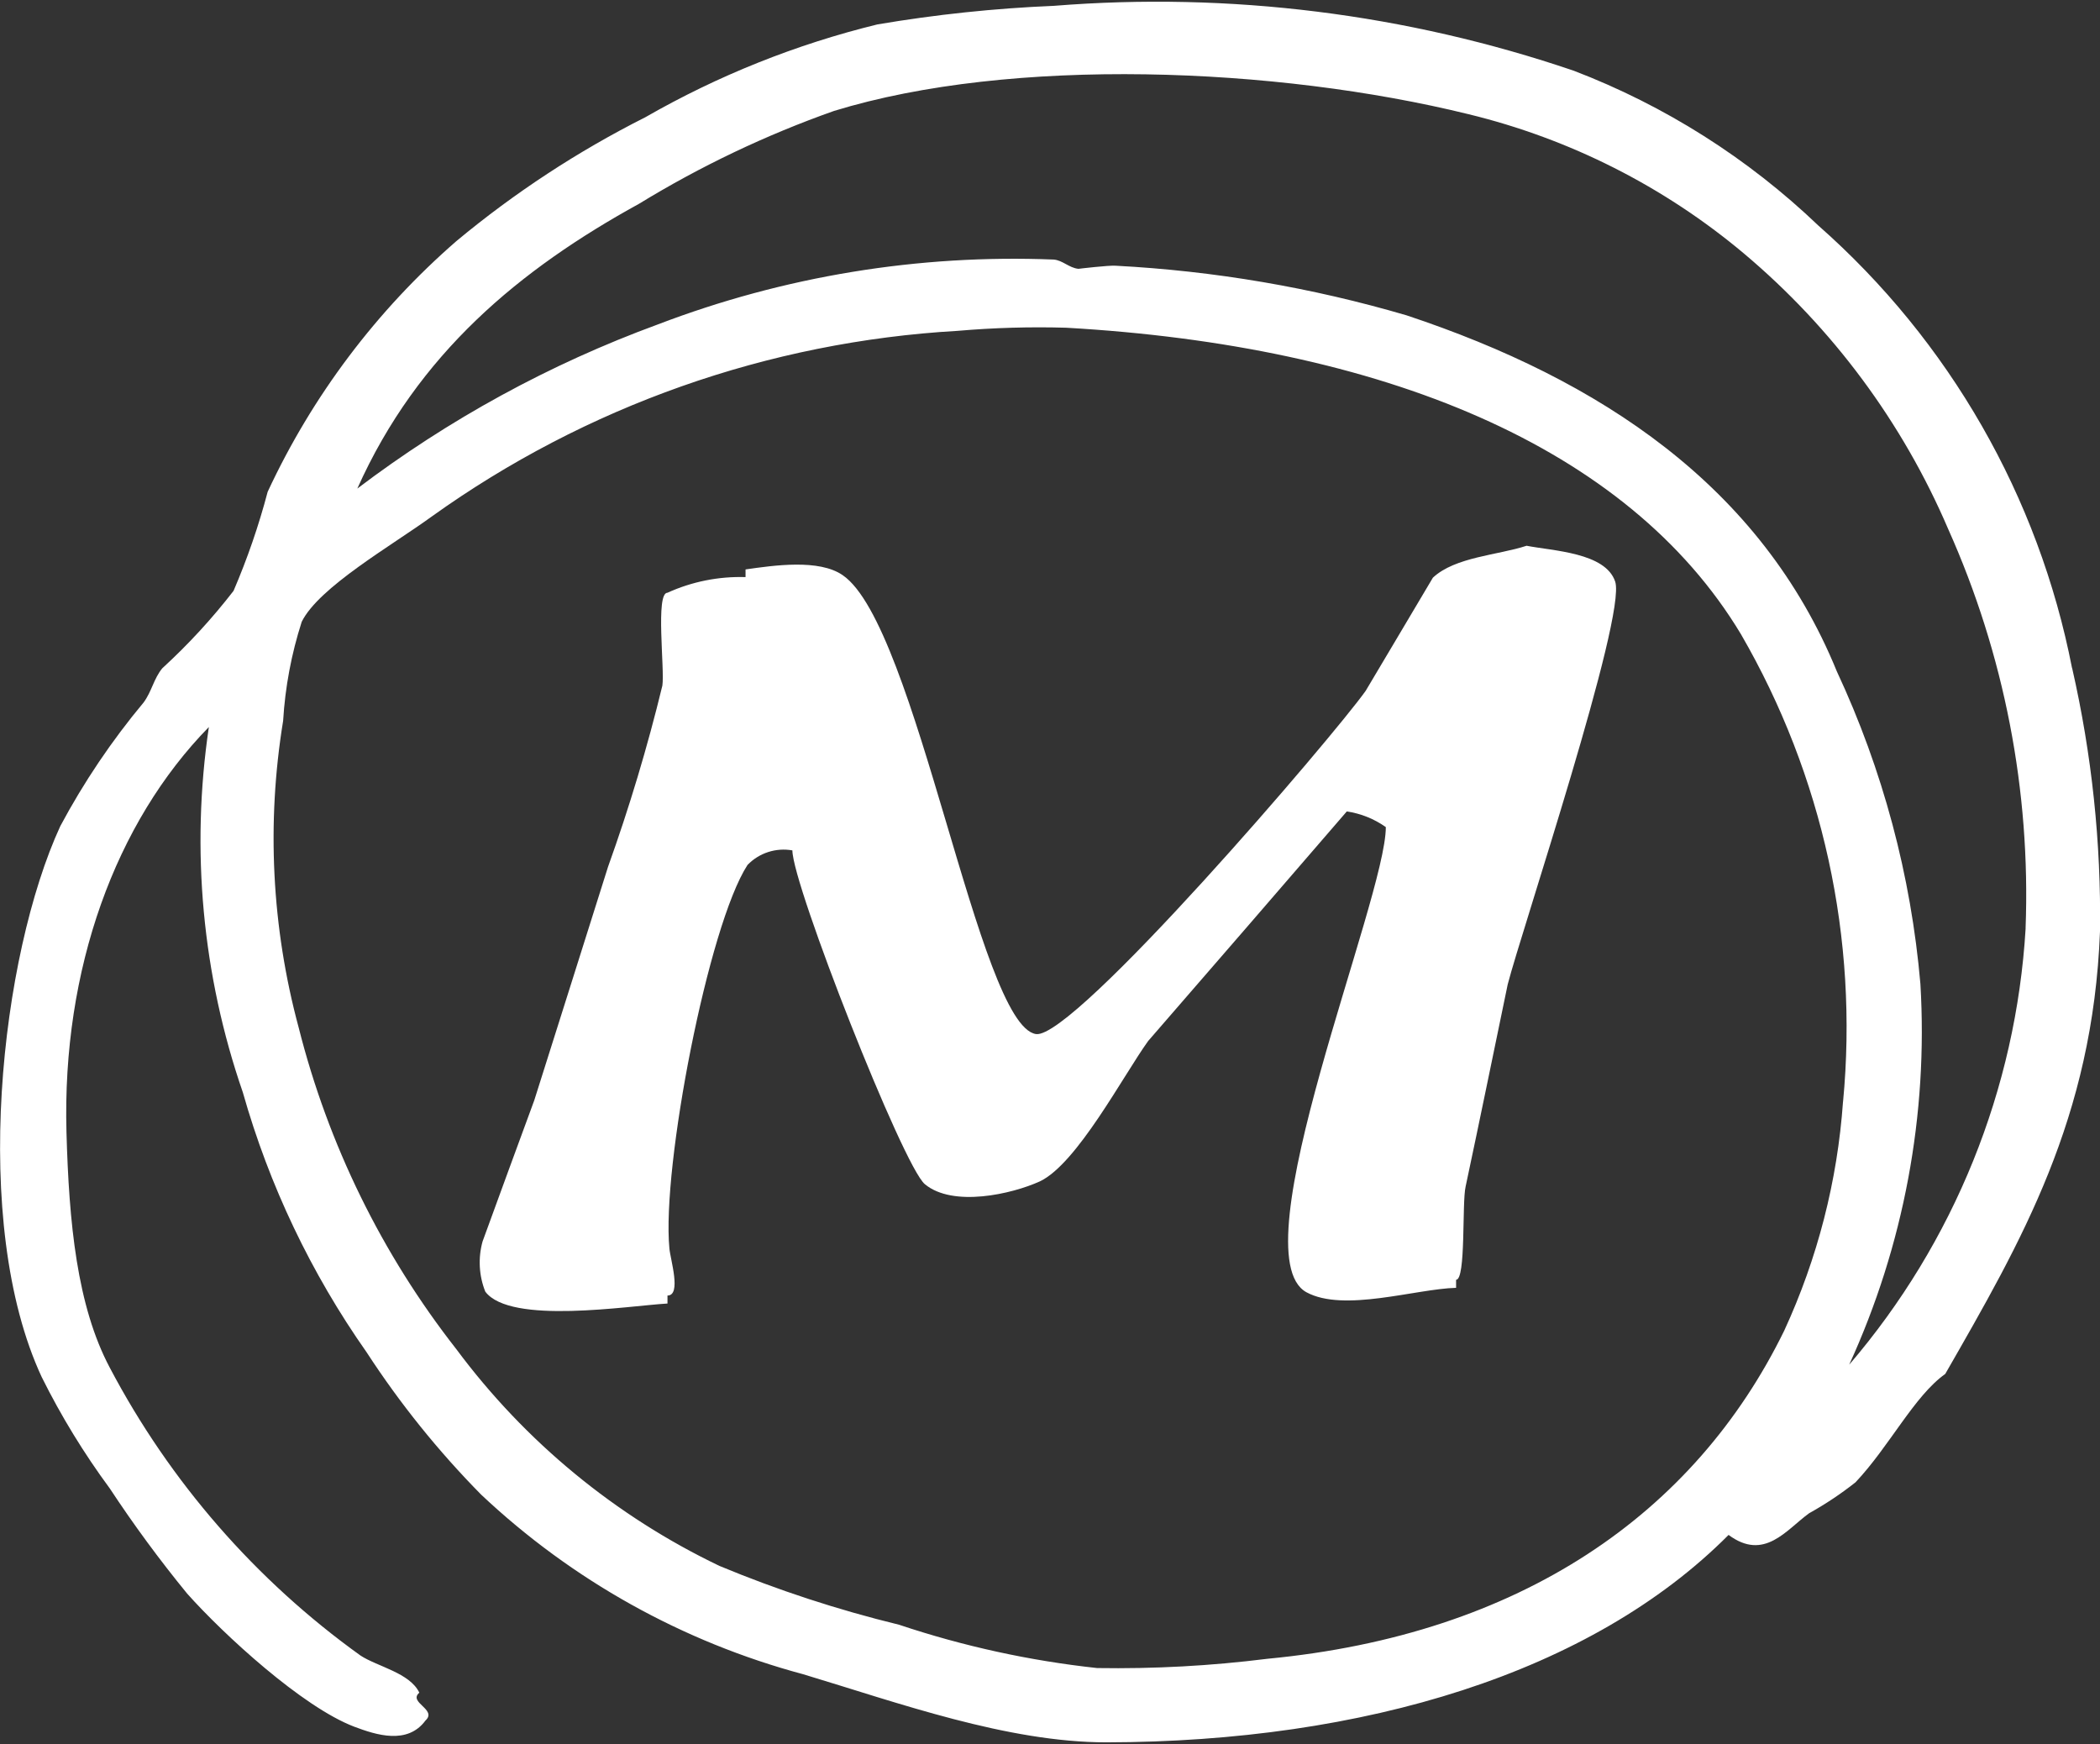 <?xml version="1.0" encoding="UTF-8"?><svg id="b" xmlns="http://www.w3.org/2000/svg" viewBox="0 0 460 382" width="460" height="382"><rect x="0" y="0" width="460" height="382" fill="#333333" stroke="none"/><g id="c"><rect x="0" width="460" height="382" style="fill:none;"/><path d="M453.88,146.35c-7.32-37.57-26.87-71.66-55.59-96.96-15.43-14.75-33.63-26.27-53.56-33.9C308.12,3.03,269.36-1.81,230.82,1.28c-12.95.54-25.86,1.9-38.64,4.07-17.82,4.36-34.93,11.21-50.84,20.34-14.77,7.44-28.65,16.54-41.36,27.11-17.49,15.2-31.58,33.91-41.35,54.92-1.95,7.4-4.45,14.65-7.47,21.69-4.71,6.09-9.93,11.76-15.6,16.95-1.86,2.23-2.32,5.07-4.07,7.46-7,8.39-13.13,17.48-18.28,27.12-13.03,28.27-19.81,86.88-4.07,120.68,4.25,8.55,9.24,16.71,14.91,24.39,5.25,7.97,10.91,15.66,16.95,23.04,8.03,9,25.24,24.83,36.61,29.15,4.76,1.79,11.62,4.02,15.59-1.36,2.66-2.44-3.87-3.93-1.35-6.1-2.08-4.35-9.17-5.7-12.88-8.13-22.95-16.47-41.76-38.06-54.92-63.05-7.2-13.56-8.94-31.72-9.49-51.54-1-35.79,10.77-67.93,31.19-88.78-3.99,26.88-1.44,54.33,7.44,80.01,5.77,20.37,14.94,39.62,27.12,56.94,7.29,11.21,15.7,21.66,25.09,31.18,19.89,18.74,44.12,32.25,70.52,39.33,20.85,6.27,44.7,14.92,66.45,14.92,56.45-.1,106.19-15.21,136.27-45.43,7.83,5.81,12.63-1.11,17.63-4.74,3.56-1.98,6.97-4.25,10.17-6.78,7.44-7.88,12.86-18.91,19.66-23.74,16.67-29.06,32.33-55.94,33.9-96.96.26-19.38-1.79-38.73-6.1-57.62ZM403.71,241.28c-1.22,17.36-5.59,34.36-12.88,50.17-19.62,40.11-57.75,66.59-113.22,71.87-12.37,1.55-24.83,2.23-37.29,2.03-14.76-1.6-29.31-4.78-43.39-9.49-13.42-3.27-26.57-7.57-39.33-12.88-22.78-10.9-42.56-27.19-57.62-47.45-16.33-20.83-28.1-44.86-34.57-70.52-5.9-21.88-7.05-44.76-3.39-67.13.44-7.37,1.81-14.66,4.07-21.69,3.75-7.6,19.81-16.75,28.47-23.05,33.79-24.2,73.77-38.31,115.27-40.68,7.89-.68,15.81-.91,23.72-.68,68.91,3.92,122.96,25.83,147.79,67.11,17.95,30.96,25.77,66.76,22.38,102.39ZM443.71,203.32h0c-2.1,35.22-15.68,68.8-38.65,95.59,11.95-26.1,17.31-54.74,15.6-83.4-2.05-23.72-8.24-46.9-18.31-68.47-16.58-40.61-51.91-63.91-94.24-77.97-20.75-6.09-42.14-9.74-63.74-10.87-1.42-.12-8.2.68-8.14.68-2.05-.2-3.46-1.88-5.42-2.03-29.59-1.19-59.11,3.65-86.77,14.23-23.58,8.65-45.75,20.76-65.77,35.93,13.22-29.56,35.65-48.05,61.7-62.37,13.49-8.25,27.8-15.07,42.71-20.34,38.91-11.96,96.87-9.66,138.99.71,22.19,5.39,42.84,15.83,60.33,30.51,19.43,16.34,34.75,37.01,44.74,60.34,12.29,27.46,18.09,57.38,16.96,87.45Z" style="fill:#fff;"/><path d="M334.35,119.55c-6.18,2.04-15.61,2.42-20.48,6.98-4.88,8.27-9.83,16.52-14.72,24.78-7.08,9.99-63.96,76.41-72.22,75.18-12.59-1.89-26.09-89.41-42.34-100.51-5.18-3.59-15.06-2.15-21.28-1.26v1.68c-5.89-.18-11.74.99-17.11,3.43-2.66,0-.57,16.8-1.11,20.34-3.26,13.44-7.24,26.69-11.91,39.71-5.37,17.06-10.74,34-16.15,51.12-3.78,10.27-7.56,20.58-11.33,30.93-1,3.63-.79,7.48.6,10.97,5.49,7.32,31.42,3.09,39.91,2.61v-1.75c3.11,0,.63-7.9.42-10.31-1.71-17.82,8.51-70.75,17.11-84,2.54-2.64,6.23-3.83,9.83-3.19,0,7.56,24.28,69.26,29.03,73.12,6.14,5.09,19.02,2.18,25.19-.63,8.12-3.85,18.26-23.18,23.71-30.74,14.53-16.73,29.03-33.49,43.51-50.28,3.08.45,6.01,1.63,8.55,3.43h0c0,15.81-32.5,93.49-17.41,101.87,8.19,4.47,23.93-.72,32.8-.96v-1.76c2.19,0,1.26-16.87,2.09-20.43,3.15-14.77,6.16-29.55,9.22-44.28,3.03-11.74,26.06-80.59,23.54-88.21-2.13-6.37-13.61-6.72-19.46-7.86Z" style="fill:#fff;"/></g></svg>